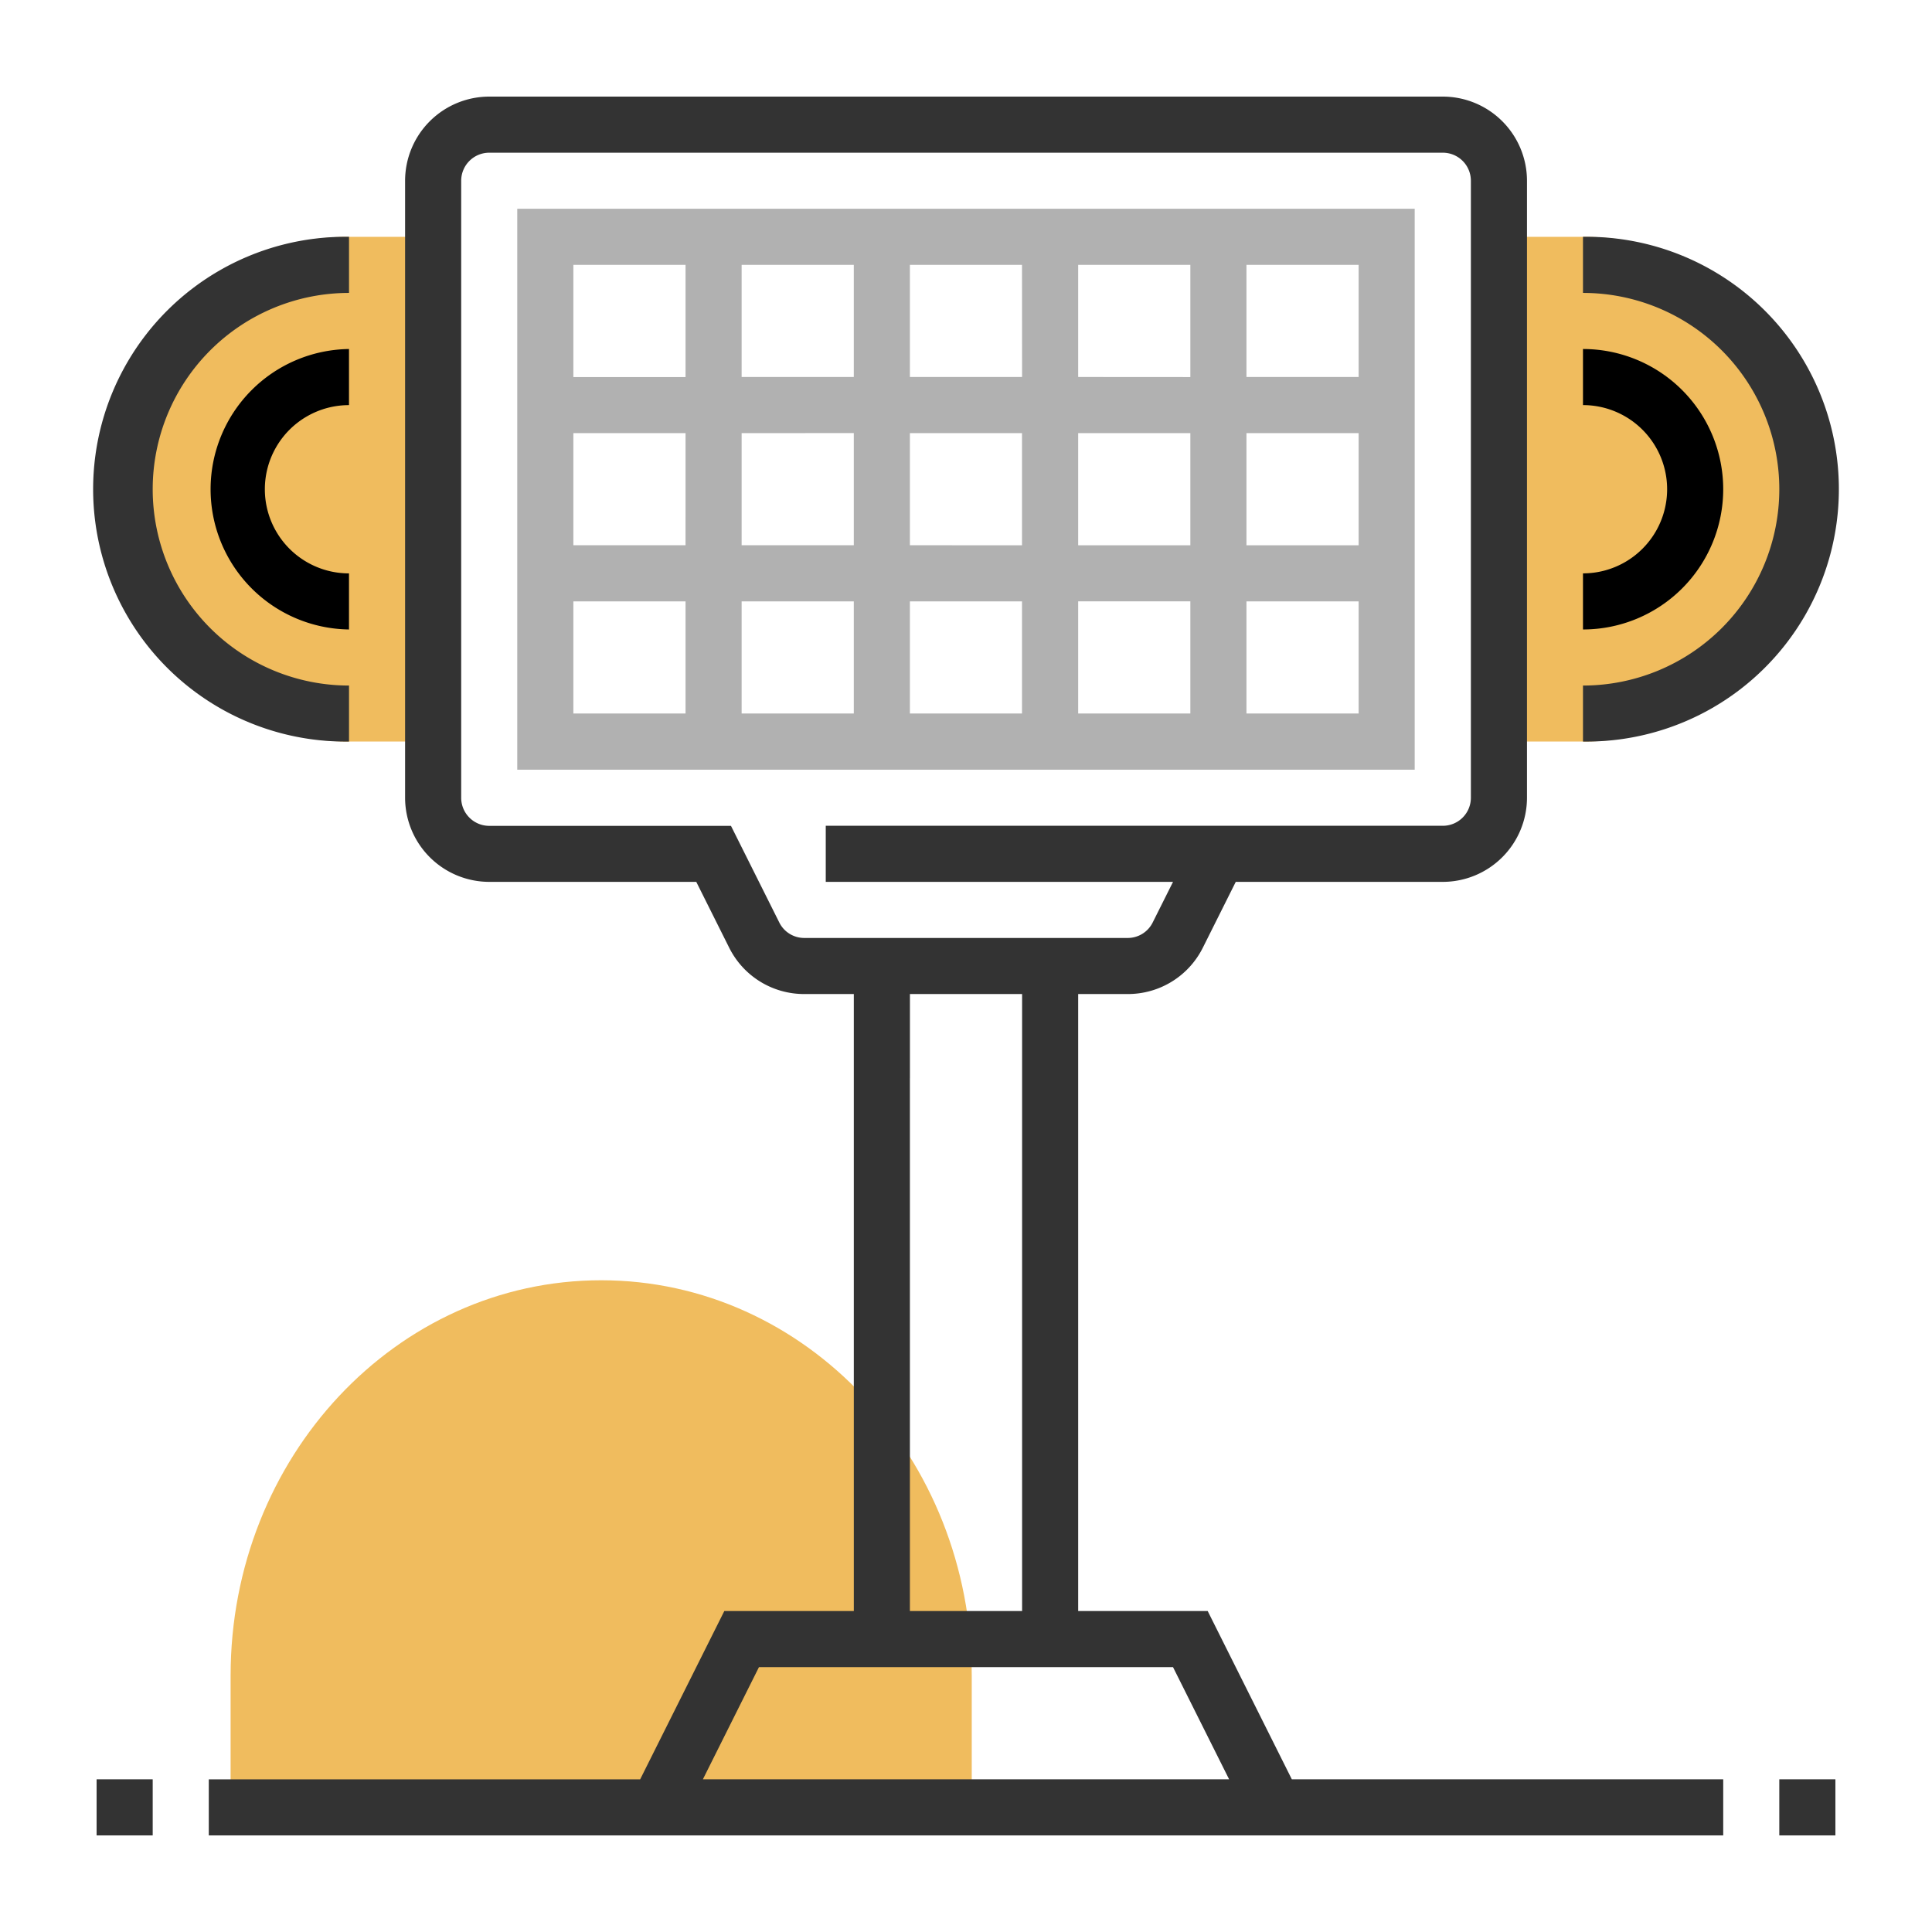 <svg xmlns="http://www.w3.org/2000/svg" xmlns:xlink="http://www.w3.org/1999/xlink" width="80" height="80" viewBox="0 0 80 80">
  <defs>
    <clipPath id="clip-icon6">
      <rect width="80" height="80"/>
    </clipPath>
  </defs>
  <g id="icon6" clip-path="url(#clip-icon6)">
    <g id="solar-panel_3_" data-name="solar-panel (3)" transform="translate(3 3)">
      <path id="Path_3276" data-name="Path 3276" d="M56.456,36.689H51V6h5.456c9.044,0,16.37,6.869,16.37,15.345h0C72.826,29.82,65.5,36.689,56.456,36.689Z" transform="translate(0.549 122.839) rotate(-90)" fill="#f0bc5e"/>
      <path id="Path_3240" data-name="Path 3240" d="M54.484,26.9H51V6h3.484A10.451,10.451,0,0,1,64.935,16.452h0A10.451,10.451,0,0,1,54.484,26.9Z" transform="translate(8.065 0.806)" fill="#f0bc5e"/>
      <path id="Path_3241" data-name="Path 3241" d="M11.452,26.9h3.484V6H11.452A10.451,10.451,0,0,0,1,16.453H1A10.451,10.451,0,0,0,11.452,26.9Z" transform="translate(0 0.806)" fill="#f0bc5e"/>
      <g id="Group_4390" data-name="Group 4390" transform="translate(1 70.677)">
        <rect id="Rectangle_298" data-name="Rectangle 298" width="2.323" height="2.323" fill="#333"/>
      </g>
      <g id="Group_4391" data-name="Group 4391" transform="translate(70.677 70.677)">
        <rect id="Rectangle_299" data-name="Rectangle 299" width="2.323" height="2.323" fill="#333"/>
      </g>
      <g id="Group_4392" data-name="Group 4392" transform="translate(62.548 6.806)">
        <path id="Path_3242" data-name="Path 3242" d="M54,26.9V24.581A8.129,8.129,0,0,0,54,8.323V6a10.451,10.451,0,1,1,0,20.9Z" transform="translate(-54 -6)" fill="#333"/>
      </g>
      <g id="Group_4393" data-name="Group 4393" transform="translate(62.548 11.452)">
        <path id="Path_3243" data-name="Path 3243" d="M54,21.613V19.29a3.484,3.484,0,1,0,0-6.968V10a5.806,5.806,0,0,1,0,11.613Z" transform="translate(-54 -10)"/>
      </g>
      <g id="Group_4394" data-name="Group 4394" transform="translate(1 6.806)">
        <path id="Path_3244" data-name="Path 3244" d="M11.452,26.9a10.451,10.451,0,1,1,0-20.9V8.323a8.129,8.129,0,1,0,0,16.258Z" transform="translate(-1 -6)" fill="#333"/>
      </g>
      <g id="Group_4395" data-name="Group 4395" transform="translate(5.645 11.452)">
        <path id="Path_3245" data-name="Path 3245" d="M10.806,21.613a5.807,5.807,0,0,1,0-11.613v2.323a3.484,3.484,0,1,0,0,6.968Z" transform="translate(-5 -10)"/>
      </g>
      <g id="Group_4396" data-name="Group 4396" transform="translate(5.645 1)">
        <path id="Path_3246" data-name="Path 3246" d="M16,28.226H53.161V5H16Zm2.323-6.968h4.645V25.9H18.323Zm25.548-2.323H39.226V14.29h4.645Zm2.323-4.645h4.645v4.645H46.194ZM32.258,21.258H36.9V25.9H32.258ZM29.935,25.9H25.29V21.258h4.645Zm2.323-6.968V14.29H36.9v4.645Zm6.968,2.323h4.645V25.9H39.226Zm0-9.29V7.323h4.645v4.645Zm-2.323,0H32.258V7.323H36.9Zm-6.968,0H25.29V7.323h4.645Zm0,2.323v4.645H25.29V14.29Zm-6.968,4.645H18.323V14.29h4.645ZM46.194,25.9V21.258h4.645V25.9Zm4.645-13.935H46.194V7.323h4.645ZM22.968,7.323v4.645H18.323V7.323Z" transform="translate(-3.226 -0.355)" fill="rgba(51,51,51,0.38)"/>
        <path id="Path_3247" data-name="Path 3247" d="M49.847,70.677,46.363,63.71H41V38.161h2.049a3.466,3.466,0,0,0,3.116-1.925l1.36-2.72H56.1a3.488,3.488,0,0,0,3.484-3.484V4.484A3.488,3.488,0,0,0,56.1,1H16.613a3.488,3.488,0,0,0-3.484,3.484V30.032a3.488,3.488,0,0,0,3.484,3.484h8.573l1.36,2.72a3.465,3.465,0,0,0,3.116,1.925H31.71v3.484h2.323V38.161h4.645V63.71H34.032V37.9H31.71V63.71H26.347l-3.484,6.968H5V73H67.71V70.677ZM29.661,35.839a1.154,1.154,0,0,1-1.038-.642l-2-4H16.613a1.162,1.162,0,0,1-1.161-1.161V4.484a1.162,1.162,0,0,1,1.161-1.161H56.1a1.162,1.162,0,0,1,1.161,1.161V30.032A1.162,1.162,0,0,1,56.1,31.194H30.548v2.323H44.927l-.841,1.68a1.154,1.154,0,0,1-1.038.642ZM27.782,66.032H44.927l2.323,4.645H25.46Z" transform="translate(-5 -1)" fill="#333"/>
      </g>
    </g>
  </g>
</svg>
